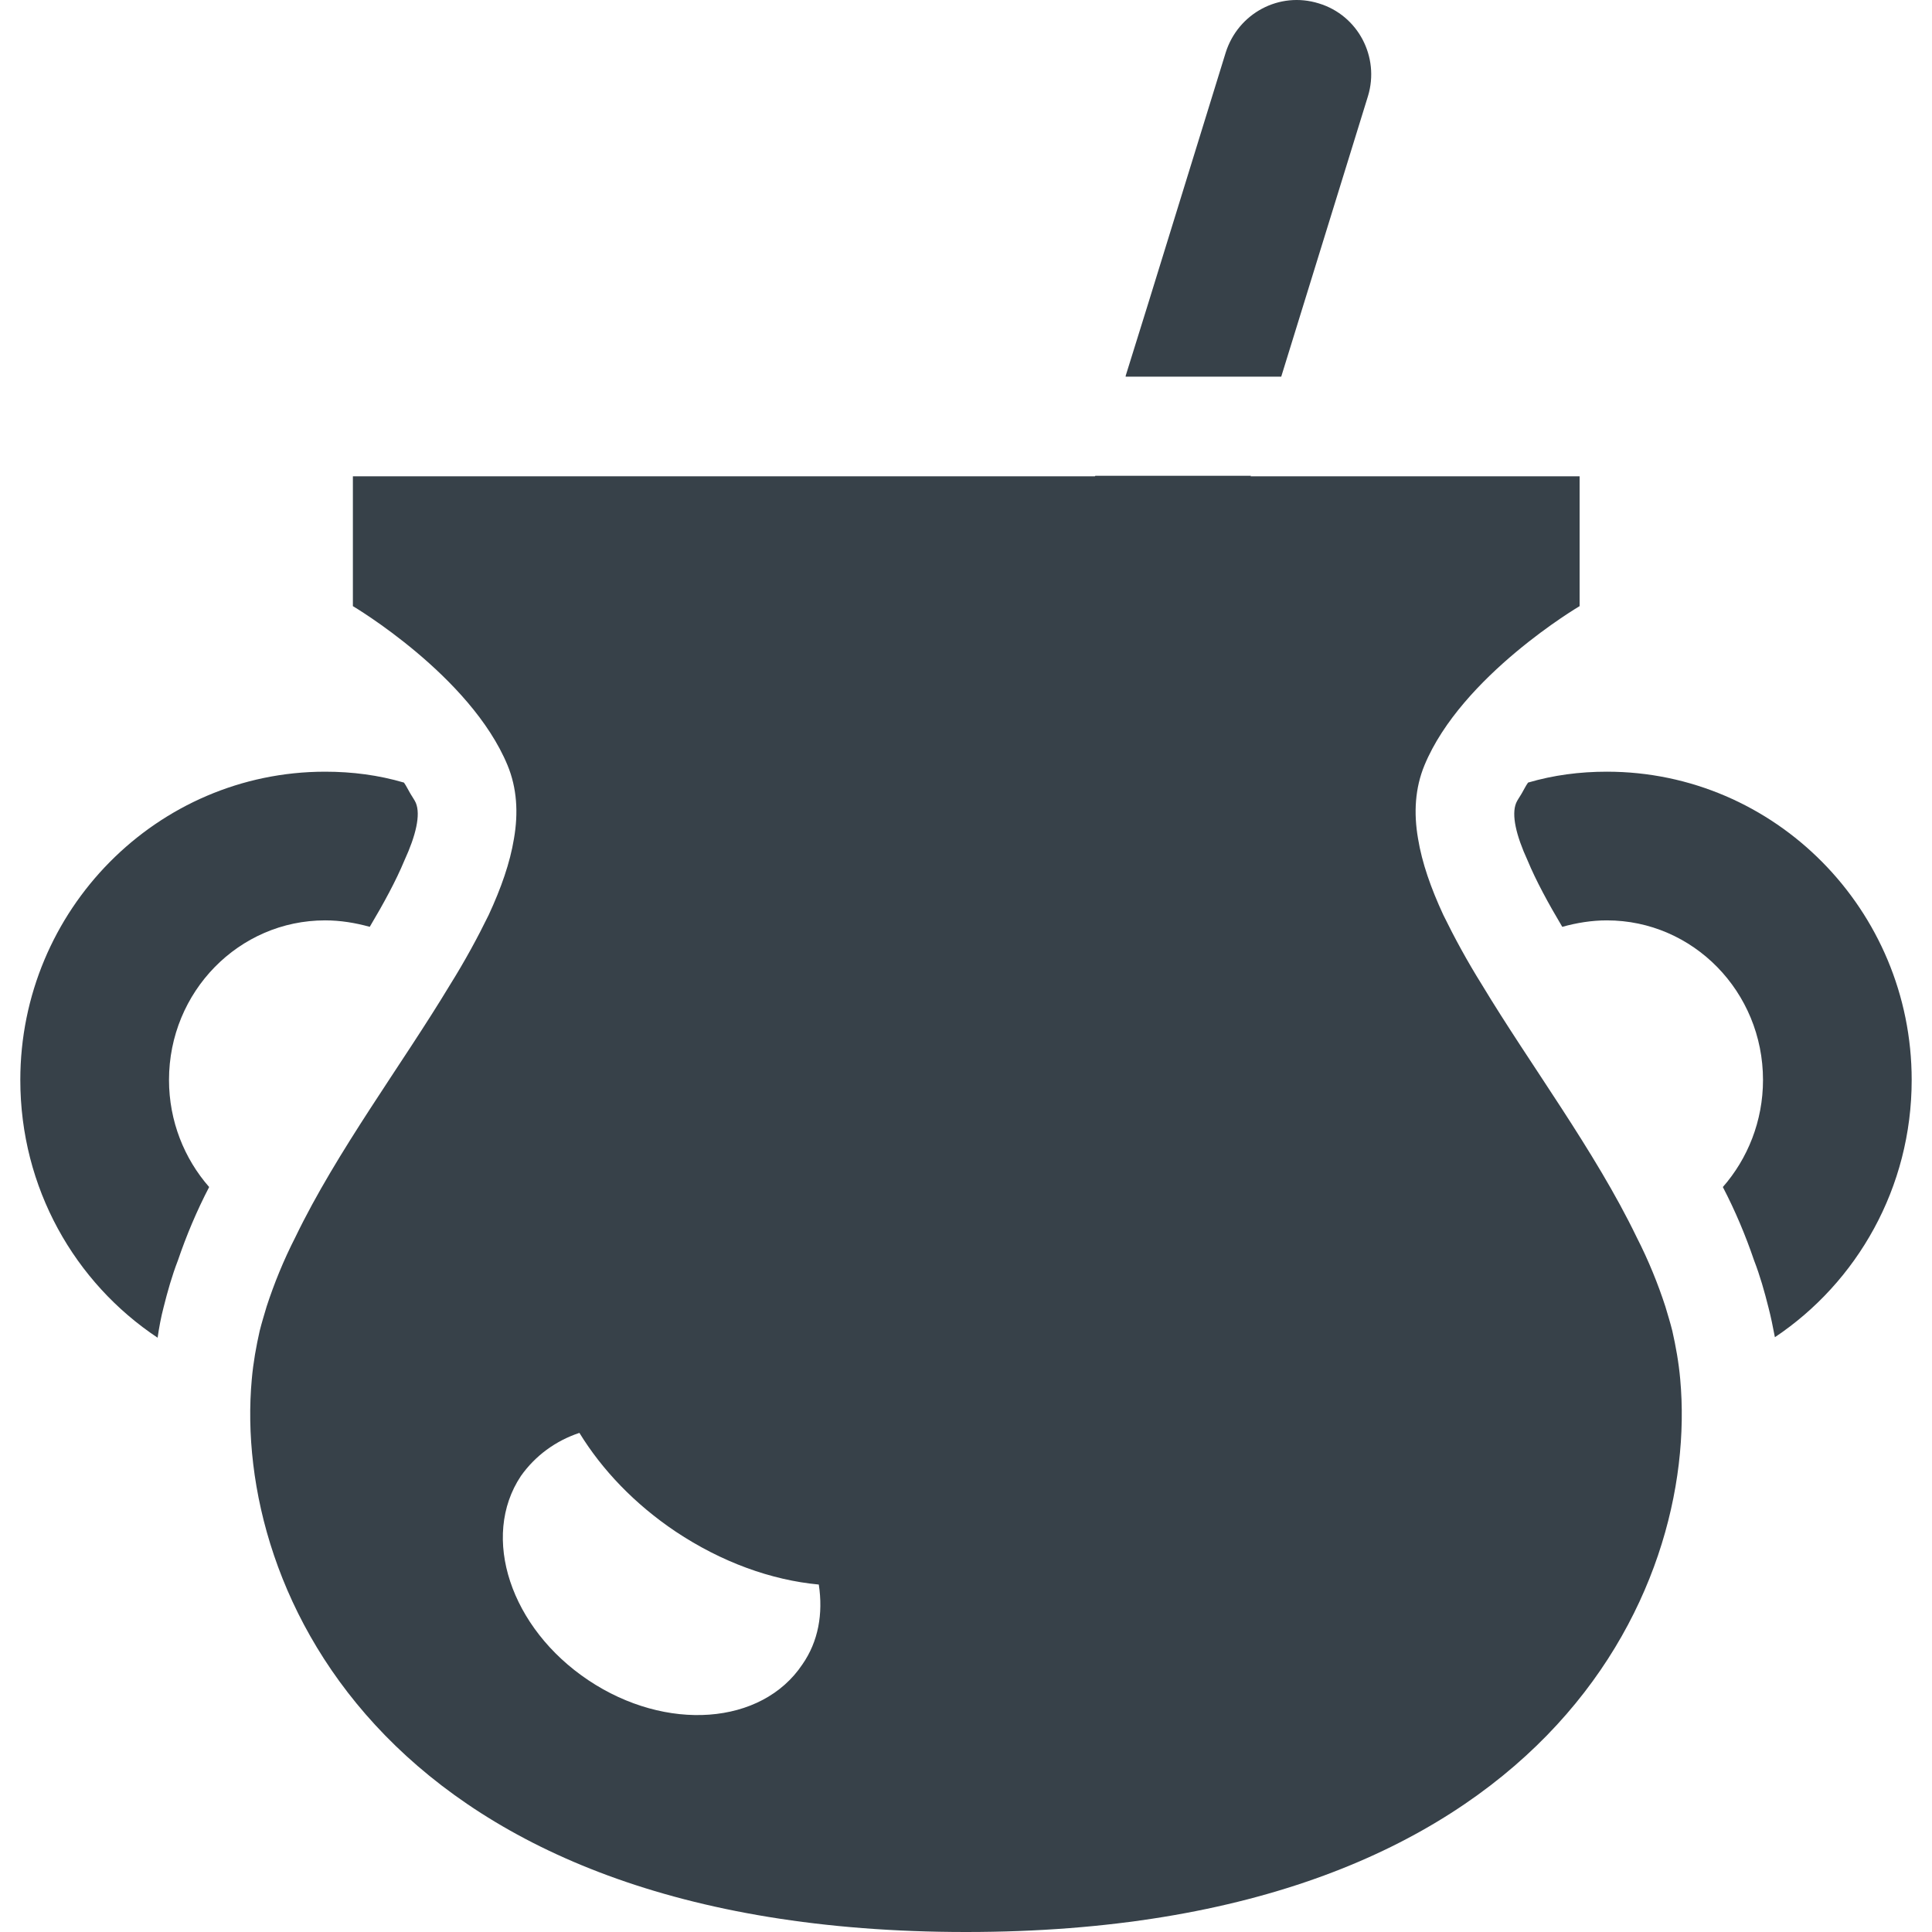 <?xml version="1.0" encoding="utf-8"?>
<!-- Generator: Adobe Illustrator 18.1.1, SVG Export Plug-In . SVG Version: 6.00 Build 0)  -->
<!DOCTYPE svg PUBLIC "-//W3C//DTD SVG 1.1//EN" "http://www.w3.org/Graphics/SVG/1.1/DTD/svg11.dtd">
<svg version="1.1" id="_x31_0" xmlns="http://www.w3.org/2000/svg" xmlns:xlink="http://www.w3.org/1999/xlink" x="0px" y="0px"
	 viewBox="0 0 512 512" style="enable-background:new 0 0 512 512;" xml:space="preserve">
<style type="text/css">
	.st0{fill:#374149;}
</style>
<g>
	<path class="st0" d="M339.54,99.818l22.988-74.347c3.153-10.375-2.629-21.41-13.004-24.562
		c-10.507-3.285-21.41,2.629-24.695,13.004l-20.492,66.339l-6.042,19.406h0.05l-0.05,0.16H339.54z"/>
	<path class="st0" d="M86.163,243.908c4.074,0,8.016,0.66,11.824,1.71c3.676-6.175,6.961-12.218,9.191-17.602
		c3.024-6.57,4.336-12.086,3.024-15.238c-0.328-0.762-0.891-1.5-1.309-2.234c-0.106-0.184-0.222-0.383-0.336-0.574
		c-0.508-0.848-0.879-1.695-1.508-2.578c-6.699-1.969-13.66-2.886-20.886-2.886c-44.527,0-80.781,36.644-80.781,81.698
		c0,28.637,14.449,53.722,36.386,68.305c0.394-2.758,0.918-5.52,1.574-8.016c1.05-4.203,2.234-8.406,3.809-12.476
		c2.234-6.566,4.992-13.133,8.277-19.442c-6.57-7.484-10.64-17.469-10.64-28.371C44.788,262.826,63.308,243.908,86.163,243.908z"/>
	<path class="st0" d="M425.84,204.506c-7.226,0-14.187,0.918-20.886,2.886c-0.664,0.934-1.066,1.832-1.598,2.726
		c-0.066,0.114-0.137,0.234-0.199,0.344c-0.438,0.766-1.015,1.527-1.355,2.317c-1.313,3.152,0,8.668,3.019,15.238
		c2.234,5.383,5.52,11.426,9.195,17.602c3.809-1.05,7.75-1.71,11.824-1.71c22.852,0,41.375,18.918,41.375,42.296
		c0,10.902-4.074,20.887-10.641,28.371c3.282,6.309,6.043,12.875,8.274,19.442c1.578,4.07,2.762,8.273,3.813,12.476
		c0.656,2.496,1.179,5.126,1.706,7.883c21.805-14.578,36.25-39.668,36.25-68.172C506.618,241.15,470.368,204.506,425.84,204.506z"/>
	<path class="st0" d="M443.176,352.669c-0.523-2.102-1.183-4.203-1.84-6.438c-1.968-6.043-4.465-12.214-7.617-18.386
		c-11.035-22.855-28.238-45.71-40.98-66.859c-3.942-6.305-7.356-12.61-10.246-18.519c-3.285-7.094-5.648-13.793-6.699-20.23
		c-1.183-6.828-0.789-13.398,1.707-19.438c9.851-23.777,41.113-42.164,41.113-42.164v-13.137v-13.136v-8.141h-87.218l0.133-0.133
		h-41.246l-0.129,0.133H93.518v8.141v13.136v13.137c0,0,31.133,18.387,40.985,42.164c2.496,6.039,2.886,12.61,1.706,19.438
		c-1.05,6.438-3.414,13.137-6.699,20.23c-2.89,5.91-6.304,12.214-10.246,18.519c-12.742,21.149-29.95,44.004-40.981,66.859
		c-3.152,6.172-5.648,12.343-7.621,18.386c-0.656,2.234-1.312,4.336-1.836,6.438c-0.922,4.07-1.71,8.406-2.102,12.871
		C61.6,421.891,102.976,512,256.002,512c153.022,0,194.401-90.109,189.276-146.46C444.884,361.075,444.099,356.739,443.176,352.669z
		 M212.654,441.066c-10.769,16.157-36.121,17.996-56.742,4.203c-20.625-13.789-28.637-37.961-17.867-54.117
		c3.813-5.382,9.195-9.324,15.504-11.426c6.039,9.851,14.711,18.914,25.48,26.141c12.215,8.14,25.352,12.87,37.961,14.054
		C218.174,427.669,216.857,435.028,212.654,441.066z"/>
</g>
</svg>
